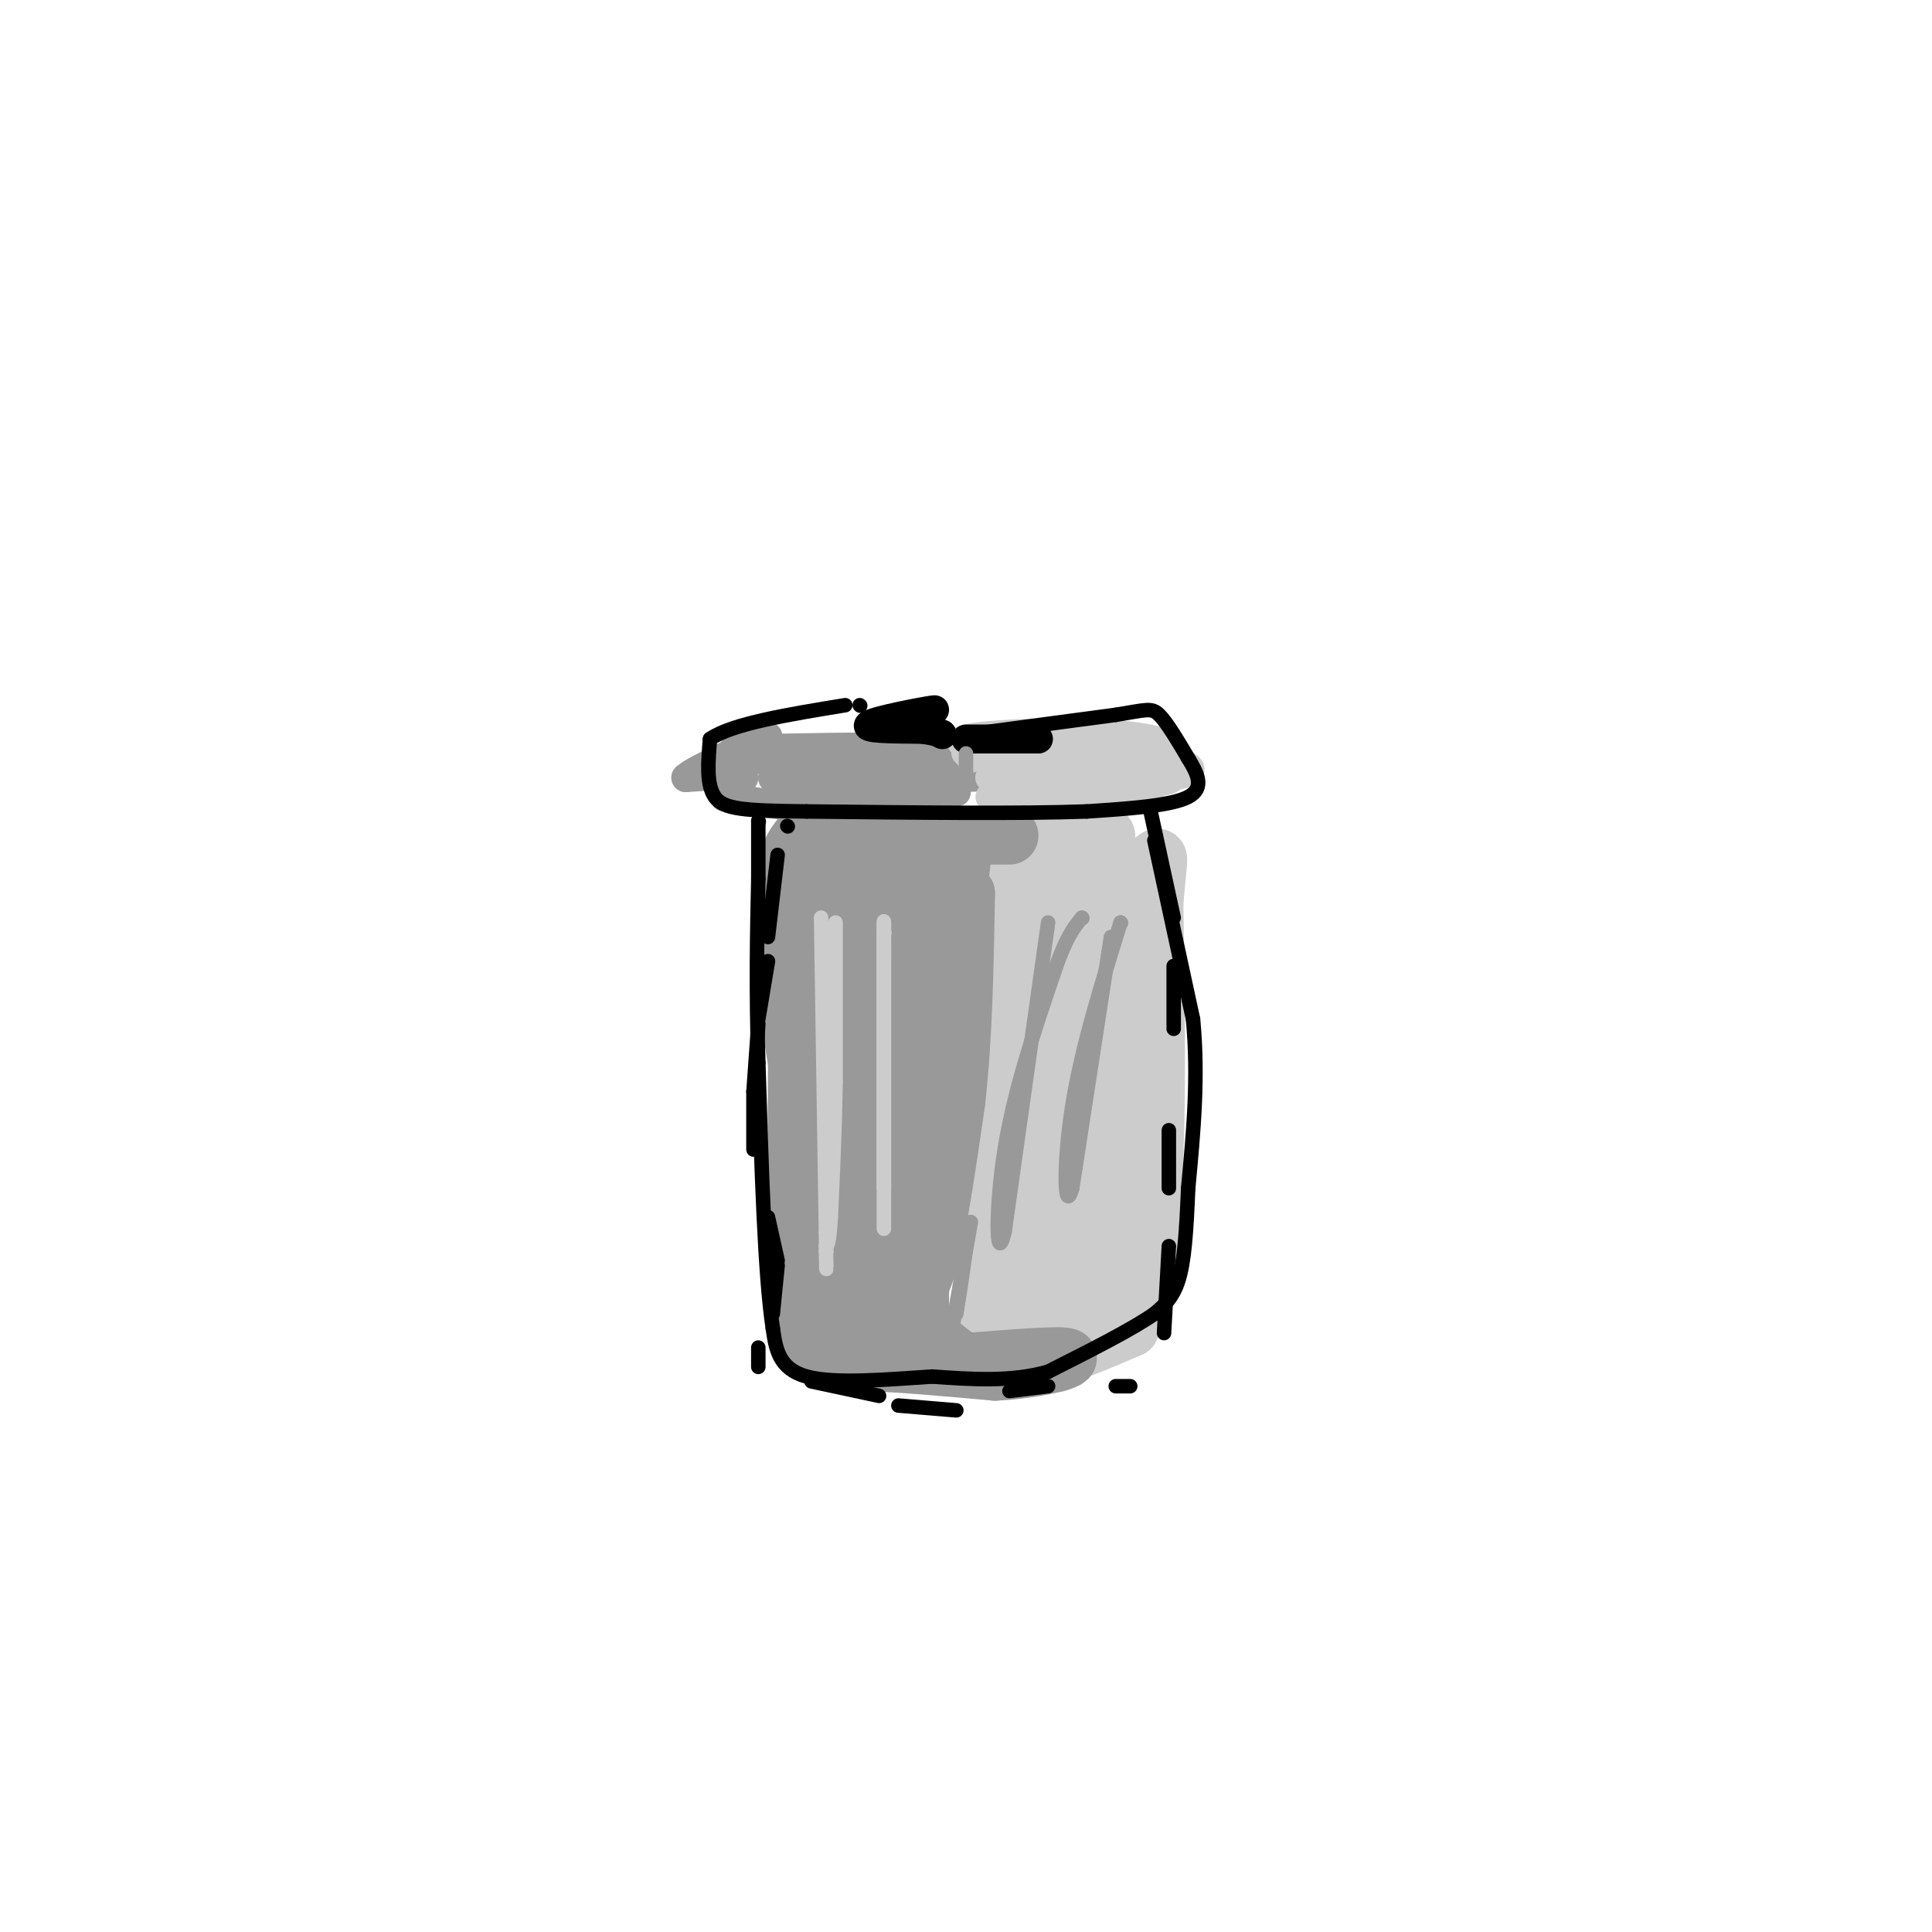 <svg viewBox='0 0 400 400' version='1.1' xmlns='http://www.w3.org/2000/svg' xmlns:xlink='http://www.w3.org/1999/xlink'><g fill='none' stroke='#cccccc' stroke-width='12' stroke-linecap='round' stroke-linejoin='round'><path d='M210,175c1.167,8.083 2.333,16.167 1,33c-1.333,16.833 -5.167,42.417 -9,68'/><path d='M202,276c3.833,11.167 17.917,5.083 32,-1'/><path d='M234,275c6.167,-14.833 5.583,-51.417 5,-88'/><path d='M239,187c1.226,-14.857 1.792,-8.000 -4,-7c-5.792,1.000 -17.940,-3.857 -20,-6c-2.060,-2.143 5.970,-1.571 14,-1'/><path d='M229,173c0.131,7.121 -6.542,25.424 -9,29c-2.458,3.576 -0.700,-7.576 1,-14c1.700,-6.424 3.343,-8.121 4,-4c0.657,4.121 0.329,14.061 0,24'/><path d='M225,208c0.333,11.726 1.167,29.042 2,21c0.833,-8.042 1.667,-41.440 2,-42c0.333,-0.560 0.167,31.720 0,64'/><path d='M229,251c-0.262,10.450 -0.915,4.574 -2,6c-1.085,1.426 -2.600,10.156 -4,-2c-1.400,-12.156 -2.685,-45.196 -3,-42c-0.315,3.196 0.338,42.627 0,59c-0.338,16.373 -1.669,9.686 -3,3'/><path d='M217,275c-0.314,-3.679 0.400,-14.378 4,-20c3.600,-5.622 10.085,-6.167 6,-2c-4.085,4.167 -18.738,13.048 -23,11c-4.262,-2.048 1.869,-15.024 8,-28'/><path d='M212,236c1.553,-7.144 1.435,-11.003 2,-2c0.565,9.003 1.811,30.867 3,36c1.189,5.133 2.320,-6.464 5,-12c2.680,-5.536 6.909,-5.010 8,-4c1.091,1.010 -0.954,2.505 -3,4'/><path d='M227,258c-8.333,5.679 -27.667,17.875 -29,19c-1.333,1.125 15.333,-8.821 23,-12c7.667,-3.179 6.333,0.411 5,4'/><path d='M226,269c1.756,0.756 3.644,0.644 3,1c-0.644,0.356 -3.822,1.178 -7,2'/><path d='M221,272c0.000,0.000 1.000,-1.000 1,-1'/></g>
<g fill='none' stroke='#999999' stroke-width='12' stroke-linecap='round' stroke-linejoin='round'><path d='M209,173c0.000,0.000 -43.000,0.000 -43,0'/><path d='M166,173c-7.333,7.833 -4.167,27.417 -1,47'/><path d='M165,220c-0.167,16.500 -0.083,34.250 0,52'/><path d='M165,272c1.911,10.222 6.689,9.778 14,10c7.311,0.222 17.156,1.111 27,2'/><path d='M206,284c8.467,-0.400 16.133,-2.400 15,-3c-1.133,-0.600 -11.067,0.200 -21,1'/><path d='M200,282c-6.345,-2.988 -11.708,-10.958 -13,-13c-1.292,-2.042 1.488,1.845 4,-4c2.512,-5.845 4.756,-21.423 7,-37'/><path d='M198,228c1.500,-13.333 1.750,-28.167 2,-43'/><path d='M200,185c-5.556,-7.311 -20.444,-4.089 -27,-2c-6.556,2.089 -4.778,3.044 -3,4'/><path d='M170,187c1.489,-0.356 6.711,-3.244 8,10c1.289,13.244 -1.356,42.622 -4,72'/><path d='M174,269c-1.381,11.571 -2.833,4.500 0,3c2.833,-1.500 9.952,2.571 13,0c3.048,-2.571 2.024,-11.786 1,-21'/><path d='M188,251c-0.476,-5.798 -2.167,-9.792 0,-20c2.167,-10.208 8.190,-26.631 9,-35c0.810,-8.369 -3.595,-8.685 -8,-9'/><path d='M189,187c-2.333,11.000 -4.167,43.000 -6,75'/><path d='M183,262c-3.822,5.978 -10.378,-16.578 -13,-33c-2.622,-16.422 -1.311,-26.711 0,-37'/><path d='M170,192c-0.178,-6.644 -0.622,-4.756 2,-5c2.622,-0.244 8.311,-2.622 14,-5'/><path d='M186,182c0.000,0.000 0.100,0.100 0.1,0.1'/></g>
<g fill='none' stroke='#cccccc' stroke-width='3' stroke-linecap='round' stroke-linejoin='round'><path d='M170,190c0.000,0.000 1.000,65.000 1,65'/><path d='M171,255c0.167,11.500 0.083,7.750 0,4'/><path d='M171,259c0.000,0.000 0.100,0.100 0.1,0.1'/><path d='M173,191c0.000,0.000 0.000,33.000 0,33'/><path d='M173,224c-0.167,10.167 -0.583,19.083 -1,28'/><path d='M172,252c-0.333,5.667 -0.667,5.833 -1,6'/><path d='M171,258c0.000,0.000 0.100,0.100 0.1,0.1'/><path d='M183,191c0.000,0.000 0.000,55.000 0,55'/><path d='M183,246c0.000,10.422 0.000,8.978 0,7c0.000,-1.978 0.000,-4.489 0,-7'/><path d='M183,246c0.000,-9.333 0.000,-29.167 0,-49'/><path d='M183,197c0.000,-8.833 0.000,-6.417 0,-4'/><path d='M183,193c0.000,0.000 0.100,0.100 0.1,0.1'/></g>
<g fill='none' stroke='#999999' stroke-width='3' stroke-linecap='round' stroke-linejoin='round'><path d='M217,191c0.000,0.000 -9.000,64.000 -9,64'/><path d='M208,255c-1.844,7.778 -1.956,-4.778 0,-17c1.956,-12.222 5.978,-24.111 10,-36'/><path d='M218,202c2.667,-8.000 4.333,-10.000 6,-12'/><path d='M224,190c0.000,0.000 0.100,0.100 0.1,0.1'/><path d='M230,194c0.000,0.000 -8.000,52.000 -8,52'/><path d='M222,246c-1.689,6.000 -1.911,-5.000 0,-17c1.911,-12.000 5.956,-25.000 10,-38'/><path d='M232,191c0.000,0.000 0.100,0.100 0.1,0.1'/></g>
<g fill='none' stroke='#999999' stroke-width='6' stroke-linecap='round' stroke-linejoin='round'><path d='M198,164c-16.422,0.467 -32.844,0.933 -35,1c-2.156,0.067 9.956,-0.267 13,0c3.044,0.267 -2.978,1.133 -9,2'/><path d='M167,167c-4.333,0.000 -10.667,-1.000 -17,-2'/><path d='M150,165c-1.222,-1.200 4.222,-3.200 4,-4c-0.222,-0.800 -6.111,-0.400 -12,0'/><path d='M142,161c1.956,-1.867 12.844,-6.533 16,-8c3.156,-1.467 -1.422,0.267 -6,2'/><path d='M152,155c8.429,0.060 32.500,-0.792 34,0c1.500,0.792 -19.571,3.226 -24,4c-4.429,0.774 7.786,-0.113 20,-1'/><path d='M182,158c7.500,-0.452 16.250,-1.083 9,-1c-7.250,0.083 -30.500,0.881 -32,1c-1.500,0.119 18.750,-0.440 39,-1'/><path d='M198,157c-4.857,0.750 -36.500,3.125 -38,4c-1.500,0.875 27.143,0.250 38,0c10.857,-0.250 3.929,-0.125 -3,0'/><path d='M195,161c-7.917,0.238 -26.208,0.833 -27,0c-0.792,-0.833 15.917,-3.095 21,-4c5.083,-0.905 -1.458,-0.452 -8,0'/><path d='M180,157c0.000,0.000 0.100,0.100 0.1,0.1'/><path d='M170,157c0.000,0.000 -14.000,0.000 -14,0'/><path d='M155,157c0.000,0.000 0.100,0.100 0.1,0.1'/></g>
<g fill='none' stroke='#cccccc' stroke-width='6' stroke-linecap='round' stroke-linejoin='round'><path d='M201,157c1.601,-1.506 3.202,-3.012 11,-4c7.798,-0.988 21.792,-1.458 20,0c-1.792,1.458 -19.369,4.845 -22,6c-2.631,1.155 9.685,0.077 22,-1'/><path d='M232,158c5.764,-0.337 9.174,-0.678 12,0c2.826,0.678 5.069,2.375 -5,3c-10.069,0.625 -32.448,0.179 -34,0c-1.552,-0.179 17.724,-0.089 37,0'/><path d='M242,161c2.544,0.648 -9.596,2.266 -20,2c-10.404,-0.266 -19.070,-2.418 -13,-4c6.070,-1.582 26.877,-2.595 30,-3c3.123,-0.405 -11.439,-0.203 -26,0'/><path d='M213,156c-8.501,-0.558 -16.753,-1.954 -13,-3c3.753,-1.046 19.510,-1.743 30,-1c10.490,0.743 15.711,2.927 11,4c-4.711,1.073 -19.356,1.037 -34,1'/><path d='M207,157c-7.643,-0.464 -9.750,-2.125 -3,-1c6.750,1.125 22.357,5.036 24,7c1.643,1.964 -10.679,1.982 -23,2'/><path d='M205,165c4.467,0.400 27.133,0.400 32,0c4.867,-0.400 -8.067,-1.200 -21,-2'/><path d='M216,163c0.833,-1.000 13.417,-2.500 26,-4'/><path d='M242,159c0.000,0.000 -3.000,0.000 -3,0'/></g>
<g fill='none' stroke='#000000' stroke-width='6' stroke-linecap='round' stroke-linejoin='round'><path d='M185,149c5.067,-1.156 10.133,-2.311 8,-2c-2.133,0.311 -11.467,2.089 -13,3c-1.533,0.911 4.733,0.956 11,1'/><path d='M191,151c2.500,0.333 3.250,0.667 4,1'/><path d='M195,152c0.000,0.000 0.100,0.100 0.1,0.1'/><path d='M200,153c0.000,0.000 15.000,0.000 15,0'/></g>
<g fill='none' stroke='#000000' stroke-width='3' stroke-linecap='round' stroke-linejoin='round'><path d='M201,152c0.000,0.000 30.000,-4.000 30,-4'/><path d='M231,148c6.400,-1.022 7.400,-1.578 9,0c1.600,1.578 3.800,5.289 6,9'/><path d='M246,157c1.867,3.044 3.533,6.156 0,8c-3.533,1.844 -12.267,2.422 -21,3'/><path d='M225,168c-13.167,0.500 -35.583,0.250 -58,0'/><path d='M167,168c-13.200,-0.133 -17.200,-0.467 -19,-3c-1.800,-2.533 -1.400,-7.267 -1,-12'/><path d='M147,153c4.500,-3.167 16.250,-5.083 28,-7'/><path d='M178,146c0.000,0.000 0.100,0.100 0.1,0.1'/><path d='M163,171c0.000,0.000 0.100,0.100 0.1,0.1'/><path d='M161,177c0.000,0.000 -2.000,17.000 -2,17'/><path d='M159,199c0.000,0.000 -2.000,12.000 -2,12'/><path d='M157,212c0.000,0.000 -1.000,14.000 -1,14'/><path d='M156,226c0.000,0.000 0.000,12.000 0,12'/><path d='M159,252c0.000,0.000 2.000,9.000 2,9'/><path d='M161,262c0.000,0.000 -1.000,10.000 -1,10'/><path d='M157,279c0.000,0.000 0.000,4.000 0,4'/><path d='M168,286c0.000,0.000 14.000,3.000 14,3'/><path d='M186,291c0.000,0.000 12.000,1.000 12,1'/><path d='M209,288c0.000,0.000 8.000,-1.000 8,-1'/><path d='M231,287c0.000,0.000 3.000,0.000 3,0'/><path d='M241,276c0.000,0.000 1.000,-18.000 1,-18'/><path d='M242,246c0.000,0.000 0.000,-12.000 0,-12'/><path d='M243,213c0.000,0.000 0.000,-13.000 0,-13'/><path d='M243,190c0.000,0.000 -5.000,-23.000 -5,-23'/><path d='M239,174c0.000,0.000 8.000,37.000 8,37'/><path d='M247,211c1.167,12.000 0.083,23.500 -1,35'/><path d='M246,246c-0.378,9.356 -0.822,15.244 -2,19c-1.178,3.756 -3.089,5.378 -5,7'/><path d='M239,272c-4.500,3.167 -13.250,7.583 -22,12'/><path d='M217,284c-7.667,2.167 -15.833,1.583 -24,1'/><path d='M193,285c-9.200,0.600 -20.200,1.600 -26,0c-5.800,-1.600 -6.400,-5.800 -7,-10'/><path d='M160,275c-1.667,-10.833 -2.333,-32.917 -3,-55'/><path d='M157,220c-0.500,-15.500 -0.250,-26.750 0,-38'/><path d='M157,182c0.000,-8.333 0.000,-10.167 0,-12'/><path d='M157,170c0.000,0.000 0.100,0.100 0.1,0.1'/></g>
<g fill='none' stroke='#999999' stroke-width='3' stroke-linecap='round' stroke-linejoin='round'><path d='M204,175c0.000,0.000 -3.000,27.000 -3,27'/><path d='M201,202c-0.667,4.833 -0.833,3.417 -1,2'/><path d='M200,205c0.000,0.000 0.100,0.100 0.1,0.1'/><path d='M200,160c0.000,0.000 0.000,-4.000 0,-4'/><path d='M201,253c0.000,0.000 -4.000,23.000 -4,23'/><path d='M197,276c-1.556,0.067 -3.444,-11.267 -3,-17c0.444,-5.733 3.222,-5.867 6,-6'/><path d='M200,253c0.667,2.167 -0.667,10.583 -2,19'/><path d='M195,271c0.000,0.000 0.000,-10.000 0,-10'/><path d='M195,261c0.000,0.000 0.100,0.100 0.1,0.1'/></g>
</svg>